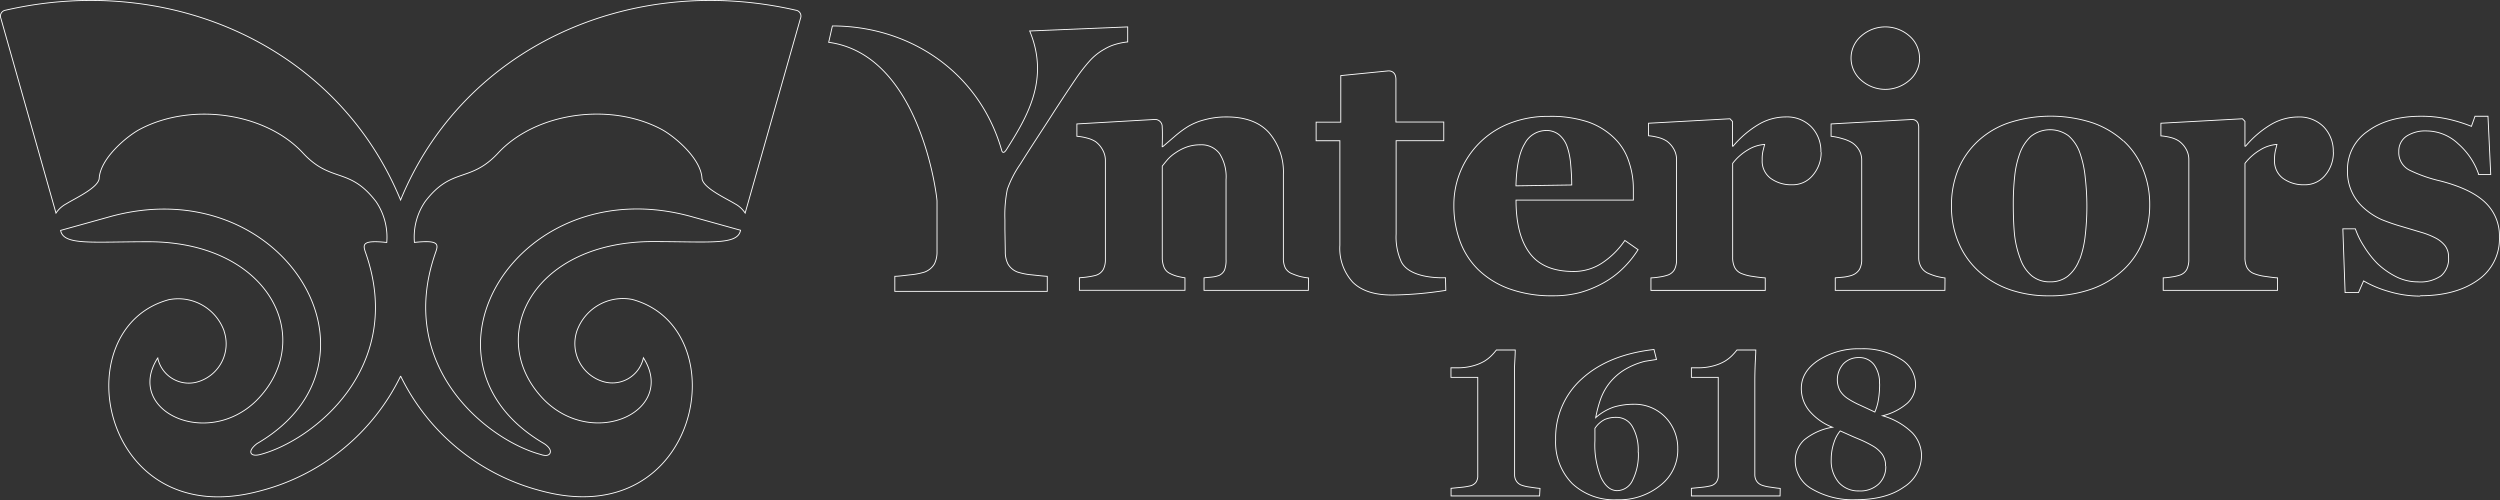 <svg xmlns="http://www.w3.org/2000/svg" viewBox="0 0 1399.73 280.1"><rect x="0" y="0" width="1399.73" height="280.1" fill="#333333" stroke="none"/><defs><style>.cls-1{fill:none;stroke:#fff;stroke-miterlimit:10;stroke-width:0.5px;}</style></defs><g id="Livello_2" data-name="Livello 2"><g id="header_footer" data-name="header footer"><g id="Livello_2-2" data-name="Livello 2"><g id="Livello_1-2" data-name="Livello 1-2"><path class="cls-1" d="M809.49,162.57a207.33,207.33,0,0,1-30.06,2.62q-14.85,0-22.06-7.22a28.09,28.09,0,0,1-7.19-20.65V78.8H736.89V68.39h13.8V42.33L777,39.72s4.44-.69,4.56,4.6v24h26.79V78.77H781.68V131a33.49,33.49,0,0,0,3,15.78c5.11,9.47,23.06,8.78,24.62,8.72Z"/><path class="cls-1" d="M1088.93,162.57h-61.38v-7c1.68-.18,3.3-.24,5-.45a24.64,24.64,0,0,0,4.15-.93,8.21,8.21,0,0,0,4.39-3.34,11.21,11.21,0,0,0,1.26-5.68V89.74a11,11,0,0,0-1.54-5.83,12.61,12.61,0,0,0-3.9-4.06,21.29,21.29,0,0,0-5.29-2.2,36,36,0,0,0-6.41-1.35V69.39L1070,66.92s4.09-.63,4.27,4.18V144a10.67,10.67,0,0,0,1.44,5.68,8.68,8.68,0,0,0,4.18,3.48,35,35,0,0,0,4.3,1.54,35.82,35.82,0,0,0,4.81.93Zm-14.16-130a16.07,16.07,0,0,1-5.68,12.36,20.42,20.42,0,0,1-27,0,16.3,16.3,0,0,1-1.77-23,15.49,15.49,0,0,1,1.77-1.76,20.39,20.39,0,0,1,27,0,16.17,16.17,0,0,1,5.62,12.38"/><path class="cls-1" d="M732.54,162.57H674.13v-7c1.23-.18,2.73-.24,4.48-.45a16.5,16.5,0,0,0,4-.93,6.4,6.4,0,0,0,3-3,15.54,15.54,0,0,0,.84-6V100.59A24.07,24.07,0,0,0,682.82,86,12.64,12.64,0,0,0,672,81.08a22.74,22.74,0,0,0-7.27,1.14,27,27,0,0,0-6.58,3.34,22,22,0,0,0-4.54,3.91c-1.11,1.32-2.08,2.52-2.86,3.51v51.11a14.41,14.41,0,0,0,1,5.59,6.77,6.77,0,0,0,3.22,3.39,19.39,19.39,0,0,0,3.91,1.54,35.58,35.58,0,0,0,4.57.93v7h-59.1v-7c1.62-.18,3.21-.24,4.9-.54a34.18,34.18,0,0,0,4.24-.84,7.17,7.17,0,0,0,4.24-3.31,12.11,12.11,0,0,0,1.17-5.71V89.74a11.92,11.92,0,0,0-1.54-5.8,13.89,13.89,0,0,0-4-4.66,15.6,15.6,0,0,0-4.42-1.9,31.58,31.58,0,0,0-6-1.08V69.39l43.49-2.5a4,4,0,0,1,4.27,3.72,3.53,3.53,0,0,1,0,.46c.27,3.19,0,11.06,0,11.06H651l6.65-5.71A59.72,59.72,0,0,1,664.9,71a34.51,34.51,0,0,1,9.41-3.91,46.23,46.23,0,0,1,12.44-1.62q15.81,0,23.75,8.81a33.71,33.71,0,0,1,8.06,23.41v46.69a12.1,12.1,0,0,0,1.05,5.59,7.3,7.3,0,0,0,4,3.34,36.7,36.7,0,0,0,3.85,1.38,33.71,33.71,0,0,0,5.2.93Z"/><path class="cls-1" d="M917.14,139.79A56.88,56.88,0,0,1,908.93,150,50.4,50.4,0,0,1,898,158.25a60.09,60.09,0,0,1-13.2,5.5,57.62,57.62,0,0,1-15.3,1.86,69.54,69.54,0,0,1-24.71-4,48.84,48.84,0,0,1-17.25-10.76,43,43,0,0,1-10.16-16,57.44,57.44,0,0,1-3.37-20,48.83,48.83,0,0,1,30.51-45.51,58.42,58.42,0,0,1,22.55-4.18,65.58,65.58,0,0,1,22.33,3.21,39.83,39.83,0,0,1,14.49,9,31.83,31.83,0,0,1,8.06,13,46.84,46.84,0,0,1,2.55,15.48v6.19H848.81q0,19.54,7.69,29.73c5.08,6.8,13.23,10.22,24.38,10.22a28.66,28.66,0,0,0,16.42-4.93,46.3,46.3,0,0,0,12.44-12.44ZM880,103.57c0-3.79-.24-7.73-.6-11.73a39.81,39.81,0,0,0-2-9.83,15.33,15.33,0,0,0-4.54-6.61,11.19,11.19,0,0,0-7.22-2.32,13.53,13.53,0,0,0-12,7.46c-3,4.93-4.6,12.8-4.87,23.51Z"/><path class="cls-1" d="M862,277.67H812.44v-4.26l5.74-.57a34,34,0,0,0,5.38-.91,5.58,5.58,0,0,0,2.82-1.92,6.17,6.17,0,0,0,1-3.73v-55h-15v-5.35h3.27a32.3,32.3,0,0,0,9-1.08,25.85,25.85,0,0,0,6.34-2.56,21.51,21.51,0,0,0,4.21-3.33,34,34,0,0,0,2.62-3h10.55c0,2.44-.21,5.29-.36,8.6s0,6.19,0,8.78v52.39a6.41,6.41,0,0,0,.93,3.52,5.85,5.85,0,0,0,2.64,2.28,22.45,22.45,0,0,0,5.24,1.23c2.46.4,4.26.61,5.41.7Z"/><path class="cls-1" d="M939.38,251.55a25.08,25.08,0,0,1-9.56,20.05,36.62,36.62,0,0,1-24.47,8.21,34.4,34.4,0,0,1-25-9A32.9,32.9,0,0,1,871,246.17,44.17,44.17,0,0,1,885.78,212q14.85-13.46,40.28-16.32l1.39,5.59-6.35,1a41.21,41.21,0,0,0-12.17,5.14,33.08,33.08,0,0,0-8.09,7.43,32.37,32.37,0,0,0-4.81,9,71.42,71.42,0,0,0-2.61,10,30.12,30.12,0,0,1,10.34-6,39.93,39.93,0,0,1,11-1.5,23.84,23.84,0,0,1,17.47,7.07,24.82,24.82,0,0,1,7.12,18.36M917.2,253.3A26.17,26.17,0,0,0,914,238.93a10.17,10.17,0,0,0-9-5.26,16.41,16.41,0,0,0-6.46,1.17,14.68,14.68,0,0,0-5.56,5v6.94a48.25,48.25,0,0,0,3.51,20.74c2.35,4.78,5.36,7.19,9,7.19a9.72,9.72,0,0,0,8.51-5.65,32.06,32.06,0,0,0,3.28-16"/><path class="cls-1" d="M996.65,277.67H947v-4.26l5.74-.57a33.61,33.61,0,0,0,5.35-.91,5.47,5.47,0,0,0,2.82-1.92,6,6,0,0,0,1.12-3.73v-55H947v-5.35h3.3a32.26,32.26,0,0,0,9-1.08,25.85,25.85,0,0,0,6.34-2.56,21.7,21.7,0,0,0,4.24-3.33,34,34,0,0,0,2.62-3h10.55c0,2.44-.24,5.29-.36,8.6s-.18,6.19-.18,8.78v52.39a6.7,6.7,0,0,0,.93,3.52,6,6,0,0,0,2.68,2.28,21.53,21.53,0,0,0,5.2,1.23c2.46.4,4.26.61,5.41.7Z"/><path class="cls-1" d="M1075.83,255.31a20.87,20.87,0,0,1-9.89,17.4c-6.59,4.69-15.55,7.07-26.85,7.07a45.14,45.14,0,0,1-24.56-6,18.07,18.07,0,0,1-9.38-15.48,15.84,15.84,0,0,1,5-12,33.72,33.72,0,0,1,15.82-7.09,32.09,32.09,0,0,1-13-9.26,19.56,19.56,0,0,1-4.42-12.48q0-9.44,9.59-15.78a41.61,41.61,0,0,1,23.66-6.4,39.6,39.6,0,0,1,22.21,5.68,16.54,16.54,0,0,1,8.48,14,14.25,14.25,0,0,1-4.63,10.82,33.15,33.15,0,0,1-13.8,7,38.85,38.85,0,0,1,16.65,9.56,18.82,18.82,0,0,1,5.15,13M1055.71,261a11.23,11.23,0,0,0-1.8-6.55,17.32,17.32,0,0,0-5.17-4.66,67.47,67.47,0,0,0-8.54-4.18c-3.48-1.41-6.76-3-9.89-4.33a19,19,0,0,0-3.51,6.58,29,29,0,0,0-1.51,9.32,18.58,18.58,0,0,0,4.27,13,14.57,14.57,0,0,0,11.27,4.69,15,15,0,0,0,11-3.85,13.23,13.23,0,0,0,4-10m-3.51-46.17a17.11,17.11,0,0,0-3-10.58,10.19,10.19,0,0,0-8.6-4.06,11.68,11.68,0,0,0-8.62,3.49,13.41,13.41,0,0,0-1.93,15,14.22,14.22,0,0,0,4.24,4.36,48.91,48.91,0,0,0,7.13,3.84l8.17,3.79a28.63,28.63,0,0,0,2-6.91,55.67,55.67,0,0,0,.69-9"/><path class="cls-1" d="M466.05,14.53c43.17,0,82.22,25.7,94.78,69.62,0,0,.6,2.79,2.62-.3,11.6-18.34,24.35-39.38,13.07-66.5l54.86-2.28v8.41a37.27,37.27,0,0,0-7.09,1.42,26.3,26.3,0,0,0-6,2.67A31.71,31.71,0,0,0,610,34.22a95.85,95.85,0,0,0-7.06,9c-4.66,6.86-9.56,14.25-14.7,22.28s-11,16.8-17,26.42A59.24,59.24,0,0,0,564,106a72.77,72.77,0,0,0-1.36,17v5.36l.22,12.47a14.86,14.86,0,0,0,1.47,6.94,10.35,10.35,0,0,0,5.44,4.57,36.09,36.09,0,0,0,7.9,1.54c3.79.42,6.68.72,8.69.84v8.41H501V154.7c2,0,4.9-.42,8.69-.84a38.83,38.83,0,0,0,7.93-1.51,10.73,10.73,0,0,0,5.57-4.6,15.21,15.21,0,0,0,1.44-6.94V112.52c0-1.8-9-81.85-60.66-88.83Z"/><path class="cls-1" d="M224.28,210.49a121.19,121.19,0,0,0,78.15,64.18c89.91,24.77,111.23-90.75,51.62-107a27.34,27.34,0,0,0-31,17.53,22.19,22.19,0,0,0,13.81,28.17l.17.06a17.8,17.8,0,0,0,22.62-11,17.4,17.4,0,0,0,.59-2.11c18.7,29.43-27.06,51.31-55.13,24-33.88-33.85-8.36-88.65,59.82-89.07,32.55,0,48.09,2.19,49.69-6.34l-26.31-7.31C290.23,93.43,225.09,202,304.6,248.34c0,0,4.39,2.67,3.42,5.23s-5.2.9-5.2.9c-29.16-7.73-81.52-48.55-59-112.94,1.66-4.69,2.26-7.3-11.78-5.8a35.13,35.13,0,0,1,6-22.88c15-19.66,25.1-10.16,40.91-27.23C300,63,341.42,57.12,370.22,72.33c7.12,3.76,22.12,16.14,22.81,27.42.33,5.38,13.56,11.33,18.34,14.28a15.69,15.69,0,0,1,5.83,5.26l31-109.06a3.3,3.3,0,0,0-1.83-4.3,3.46,3.46,0,0,0-.78-.21C352.66-15.56,259.42,26.4,224.28,112,189.07,26.4,95.86-15.56,3.12,5.72A3.35,3.35,0,0,0,.28,9.49a3.25,3.25,0,0,0,.2.74L31.35,119.32a15.85,15.85,0,0,1,5.86-5.26c4.78-3,18-9,18.34-14.28.69-11.27,15.69-23.66,22.81-27.42C107.13,57.15,148.58,63,169.6,85.65c15.84,17.07,25.91,7.57,40.94,27.23a35.38,35.38,0,0,1,6,22.88c-14-1.5-13.44,1.11-11.81,5.8,22.51,64.36-29.7,105.21-59,112.91,0,0-4.39,1.29-5.2-.9s3.42-5.23,3.42-5.23C223.43,202,158.26,93.43,60.24,121.69L33.93,129c1.66,8.53,17.14,6.34,49.69,6.34,68.18.42,93.7,55.22,59.82,89.07-27.95,27.23-73.86,5.35-55.13-24a17.78,17.78,0,0,0,21,13.74,20.51,20.51,0,0,0,2.17-.6,22.19,22.19,0,0,0,14-28.08.88.88,0,0,1,0-.15,27.3,27.3,0,0,0-30.94-17.53c-59.73,16.18-38.29,131.7,51.62,106.93a121.12,121.12,0,0,0,78.16-64.18"/><path class="cls-1" d="M1019.64,85.2a19.42,19.42,0,0,1-4.51,12.74,14.53,14.53,0,0,1-11.84,5.51,19.5,19.5,0,0,1-11.81-3.52,12,12,0,0,1-4.84-10.37,20.61,20.61,0,0,1,.48-5.2c.33-1.24.6-2.41.87-3.49a20.48,20.48,0,0,0-9.29,3,29.78,29.78,0,0,0-8.6,7.6V144a12.65,12.65,0,0,0,1.06,5.56A7.22,7.22,0,0,0,974.7,153a24.84,24.84,0,0,0,6.83,1.78,67.33,67.33,0,0,0,6.82.81v7h-64v-7a38.42,38.42,0,0,0,4.84-.51,24.43,24.43,0,0,0,4.15-.93,6.94,6.94,0,0,0,4.21-3.25,12.2,12.2,0,0,0,1.14-5.74V89.5a11.73,11.73,0,0,0-1.62-6.17A13.81,13.81,0,0,0,933.19,79a15.32,15.32,0,0,0-4.36-1.93A32.44,32.44,0,0,0,923,76V69l45.6-2.5L970,68V81.83h.36a56.52,56.52,0,0,1,14-12,30.06,30.06,0,0,1,15.42-4.36,19.12,19.12,0,0,1,14.31,5.5,19.41,19.41,0,0,1,5.41,14.22"/><path class="cls-1" d="M1306.45,85.2A19.65,19.65,0,0,1,1302,97.94a14.6,14.6,0,0,1-11.87,5.51,19.55,19.55,0,0,1-11.82-3.52,12,12,0,0,1-4.81-10.37,21.58,21.58,0,0,1,.48-5.2c.3-1.24.6-2.41.84-3.49a20.56,20.56,0,0,0-9.25,3,30.2,30.2,0,0,0-8.63,7.6V144a13.14,13.14,0,0,0,1,5.56,7.55,7.55,0,0,0,3.55,3.42,25.43,25.43,0,0,0,6.85,1.78c3.16.48,5.41.75,6.83.81v7h-64v-7a38.15,38.15,0,0,0,4.81-.51,24.23,24.23,0,0,0,4.18-.93,7,7,0,0,0,4.2-3.25,12.62,12.62,0,0,0,1.15-5.74V89.5a11.83,11.83,0,0,0-1.63-6.17A13.78,13.78,0,0,0,1220,79a15,15,0,0,0-4.32-1.93,33.55,33.55,0,0,0-5.81-1V69l45.64-2.5,1.41,1.44V81.83h.39a56.38,56.38,0,0,1,14-12,30.15,30.15,0,0,1,15.39-4.33A19.17,19.17,0,0,1,1301,71a19.54,19.54,0,0,1,5.38,14.22"/><path class="cls-1" d="M1189.06,79a43.17,43.17,0,0,1,10.79,15.78,52,52,0,0,1,3.76,19.87,54.16,54.16,0,0,1-3.7,20.05,44,44,0,0,1-10.76,16.11,51.28,51.28,0,0,1-18,11,69.52,69.52,0,0,1-24,3.82,66.18,66.18,0,0,1-21.49-3.34,51.07,51.07,0,0,1-17.35-10,45.41,45.41,0,0,1-11.48-15.84,51.25,51.25,0,0,1-4.21-21,52.78,52.78,0,0,1,3.7-20.41,45.41,45.41,0,0,1,11-15.93,48.08,48.08,0,0,1,17.46-10.37,75.74,75.74,0,0,1,46.75,0A50.3,50.3,0,0,1,1188.94,79m-24.47,66.13a55.61,55.61,0,0,0,3-13,142.79,142.79,0,0,0,0-33.06,57,57,0,0,0-3-13.59,22.85,22.85,0,0,0-6.34-9.47,17.4,17.4,0,0,0-21,.3,24.3,24.3,0,0,0-6.28,9.65A53.72,53.72,0,0,0,1128,98.76a143.63,143.63,0,0,0-.78,15.24c0,7,.24,12.71.69,17.28A54.79,54.79,0,0,0,1131.2,145a21.79,21.79,0,0,0,6.31,9.38,15.74,15.74,0,0,0,10.43,3.42,15.5,15.5,0,0,0,9.83-3.18,21.37,21.37,0,0,0,6.52-9.44"/><path class="cls-1" d="M1355.09,165.79a61.24,61.24,0,0,1-18-2.71,60.36,60.36,0,0,1-13.74-5.8l-2.85,6.53H1313l-1.26-35.69h7a45.4,45.4,0,0,0,4.78,9.71,53.81,53.81,0,0,0,7.55,9.71,44.44,44.44,0,0,0,10.28,7.28,27.06,27.06,0,0,0,12.38,3,20.44,20.44,0,0,0,13-3.39,12.53,12.53,0,0,0,4.18-10.52,10,10,0,0,0-1.93-6.32,16.35,16.35,0,0,0-5.26-4.3,45.27,45.27,0,0,0-8.17-3.24l-11-3.28a108,108,0,0,1-11.15-3.85,37.67,37.67,0,0,1-9.59-6.19,27.07,27.07,0,0,1-9.47-21.49,25.84,25.84,0,0,1,11.43-21.83q11.29-8.3,29.67-8.32a68.54,68.54,0,0,1,16,1.77,85.11,85.11,0,0,1,12.29,3.88l2-5.65h7.27l1.54,32.61h-6.71a39.79,39.79,0,0,0-11.48-17.16,25.87,25.87,0,0,0-17.5-7.22,19.36,19.36,0,0,0-11.57,3,10,10,0,0,0-4.21,8.51,11,11,0,0,0,6.16,10.52,81.5,81.5,0,0,0,17.23,6q17.07,4.42,25,12a25.6,25.6,0,0,1,7.94,19.35,27.91,27.91,0,0,1-12.3,24.29q-12.27,8.6-32.07,8.6"/></g></g></g></g></svg>